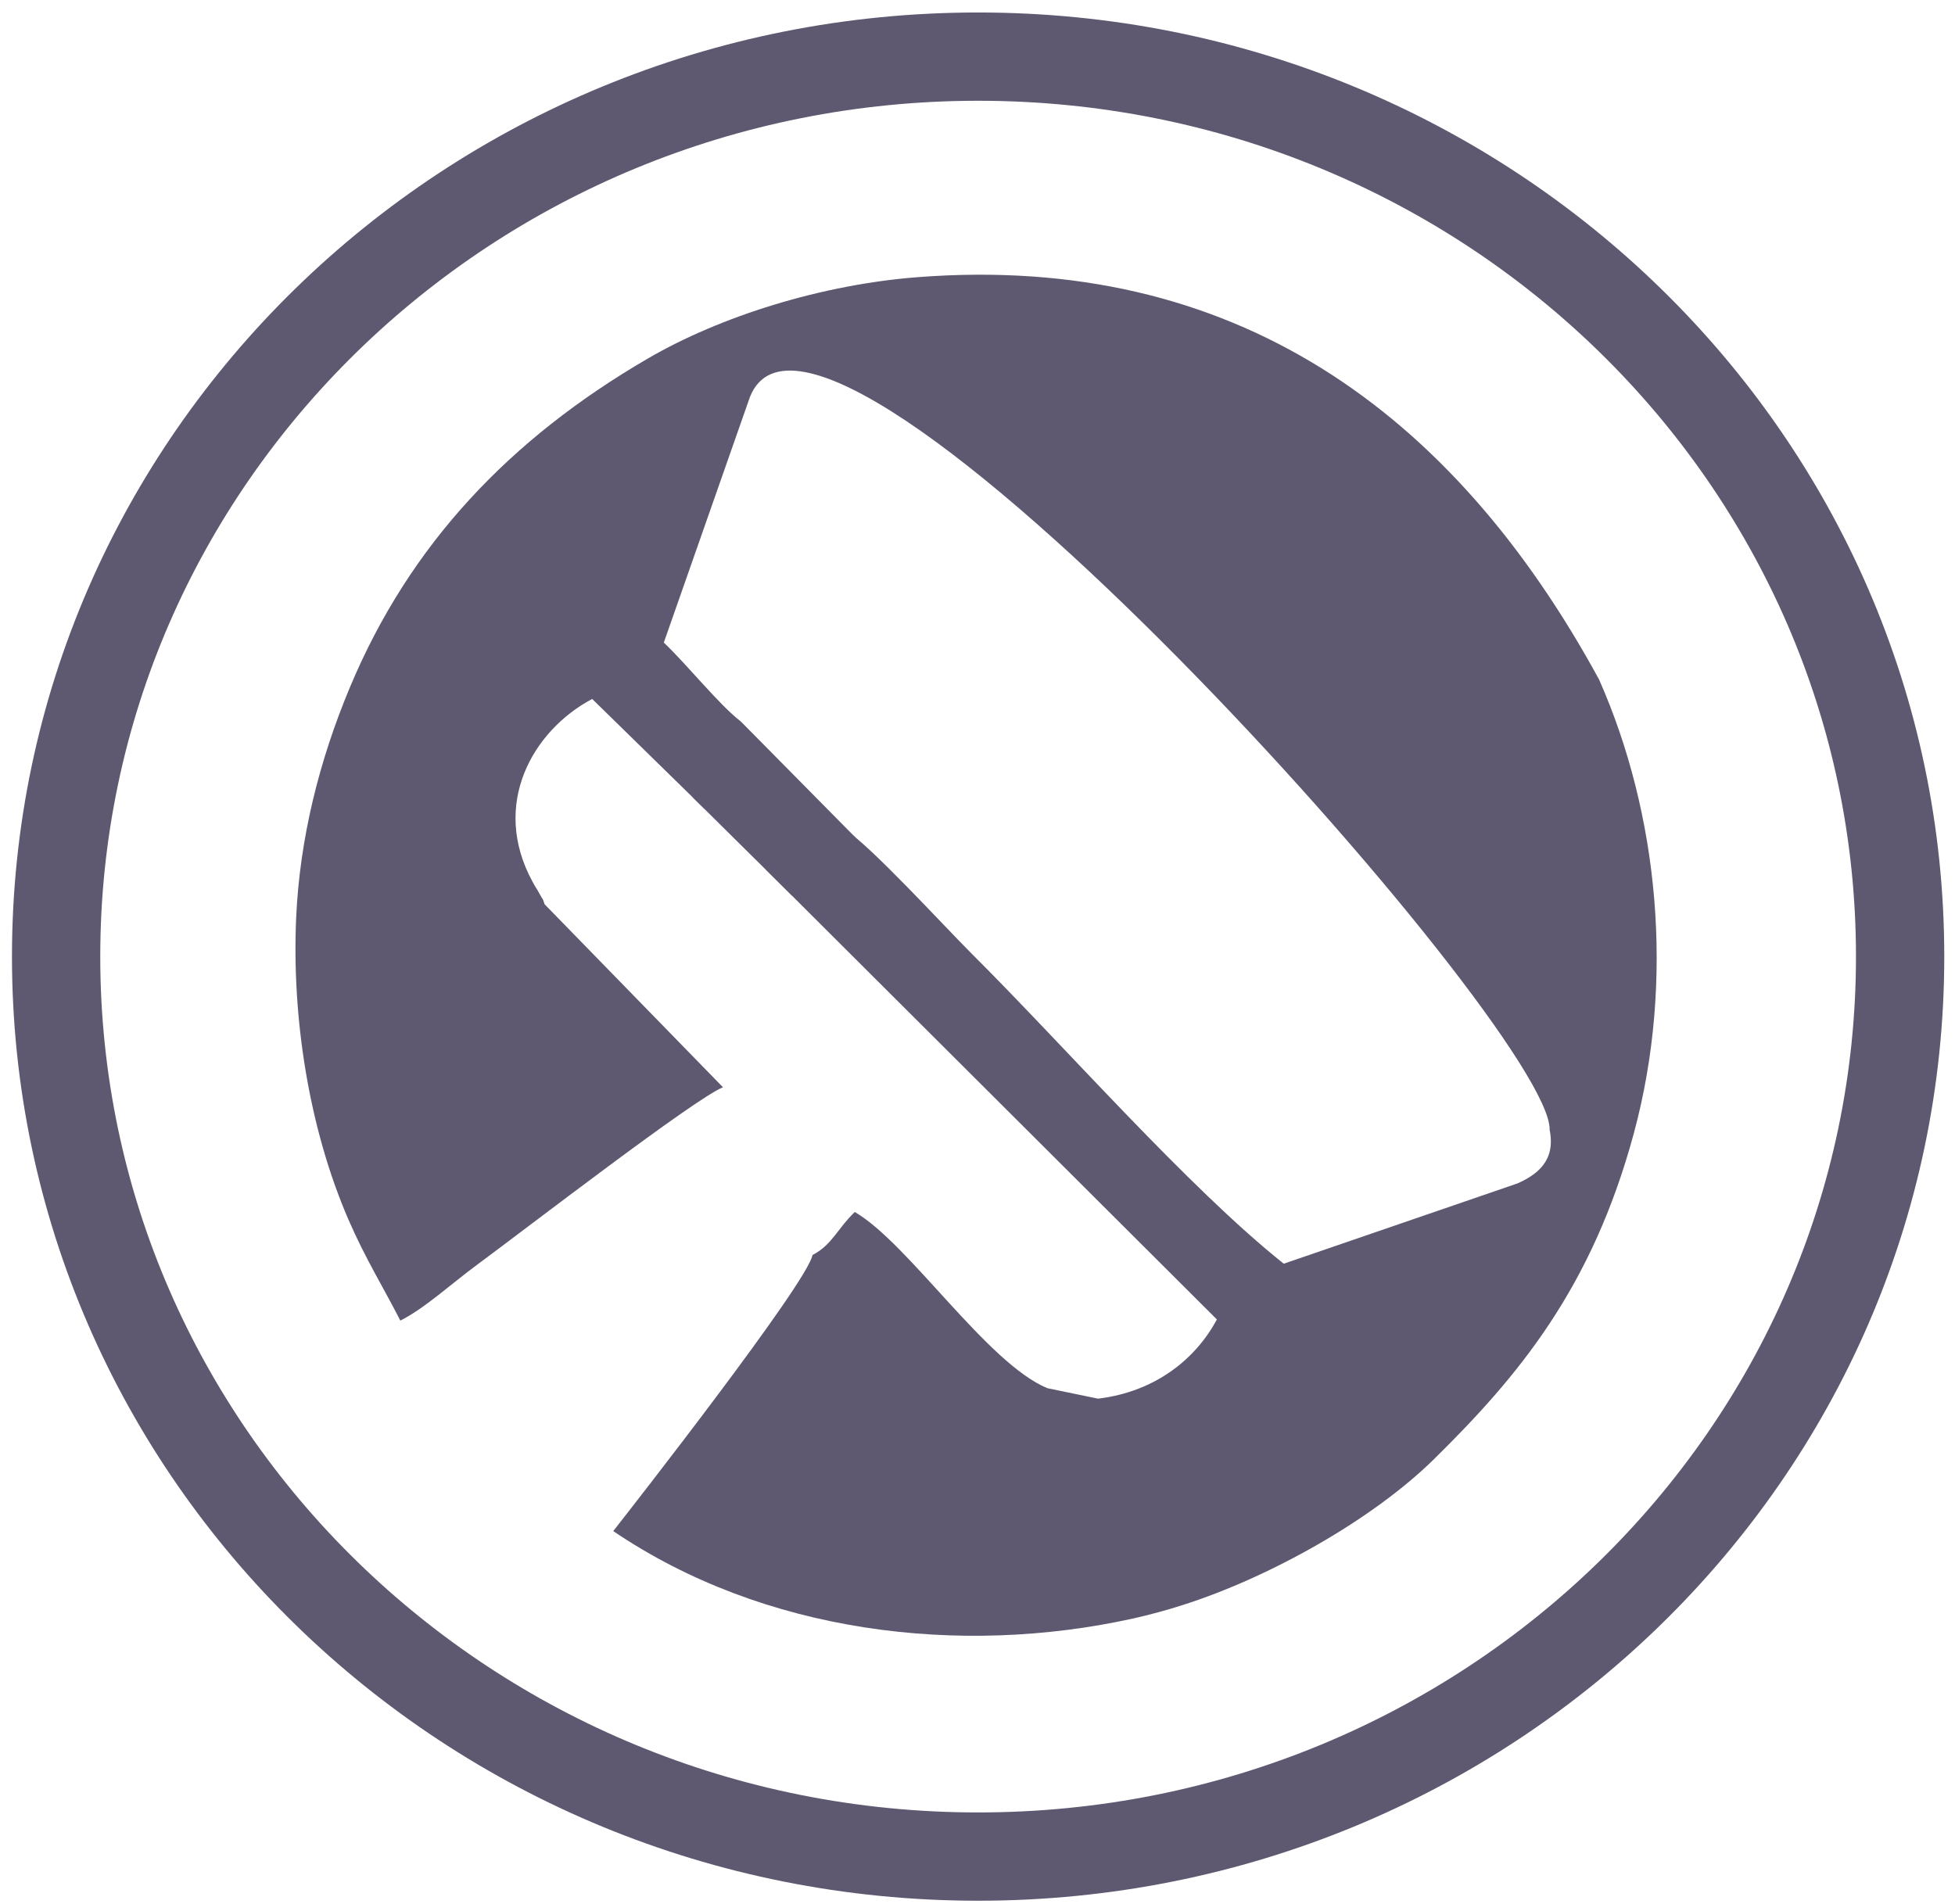 <?xml version="1.0" encoding="UTF-8"?> <svg xmlns="http://www.w3.org/2000/svg" width="155" height="151" viewBox="0 0 155 151" fill="none"> <path d="M77.549 147.21C117.921 147.21 150.649 115.261 150.649 75.85C150.649 36.439 117.921 4.49 77.549 4.49C37.177 4.49 4.449 36.439 4.449 75.85C4.449 115.261 37.177 147.21 77.549 147.21Z" stroke="#5E5971" stroke-width="7"></path> <path fill-rule="evenodd" clip-rule="evenodd" d="M23.48 72.781C23.13 80.671 24.48 89.43 27.62 96.691C28.98 99.82 30.37 102.031 31.74 104.711C33.65 103.761 35.84 101.741 37.87 100.251C41.72 97.41 55.05 87.13 57.32 86.21L43.18 71.701C42.91 70.951 43.21 71.68 42.75 70.82C42.33 70.061 42.71 70.8 42.22 69.91C38.89 63.8 42.21 57.941 46.95 55.42L55.87 64.15C56.55 63.52 58.5 58.59 58.74 57.211C57 55.87 54.56 52.791 52.63 50.95L59.46 31.471C65.21 17.061 123.1 81.71 122.86 89.581C123.37 92.081 121.81 93.16 120.32 93.831L101.78 100.201C94.14 94.1 84.49 83.04 77.07 75.65C74.76 73.341 69.01 67.04 66.94 65.731C64.18 67.9 61.55 68.091 60.71 68.941L96.48 104.621C94.84 107.681 91.68 110.341 87.06 110.901L83.04 110.071C78.26 108.091 72.05 98.591 67.77 96.1C66.39 97.421 65.98 98.701 64.42 99.51C64 101.741 50.05 119.581 48.62 121.401C60.54 129.481 76.09 131.381 89.89 128.321C91.06 128.061 92.58 127.651 93.78 127.261C100.69 125.061 108.85 120.471 113.71 115.681C120.37 109.121 126.22 102.141 129.54 89.85C132.81 77.74 131.5 64.54 126.78 53.88C115.12 32.461 97.68 20.081 72.83 21.971C65.16 22.55 57.1 25.081 51.34 28.441C40.48 34.77 32.49 43.12 27.72 54.55C25.32 60.291 23.76 66.481 23.48 72.781Z" fill="#5E5971"></path> <path fill-rule="evenodd" clip-rule="evenodd" d="M35.419 81.44C31.239 83.82 34.919 88.75 38.449 86.66C41.619 84.79 39.239 79.26 35.419 81.44Z" fill="#5E5971"></path> <path fill-rule="evenodd" clip-rule="evenodd" d="M67.83 66.411L58.74 57.211L54.92 63.221L62.83 71.051L67.83 66.411Z" fill="#5E5971"></path> </svg> 